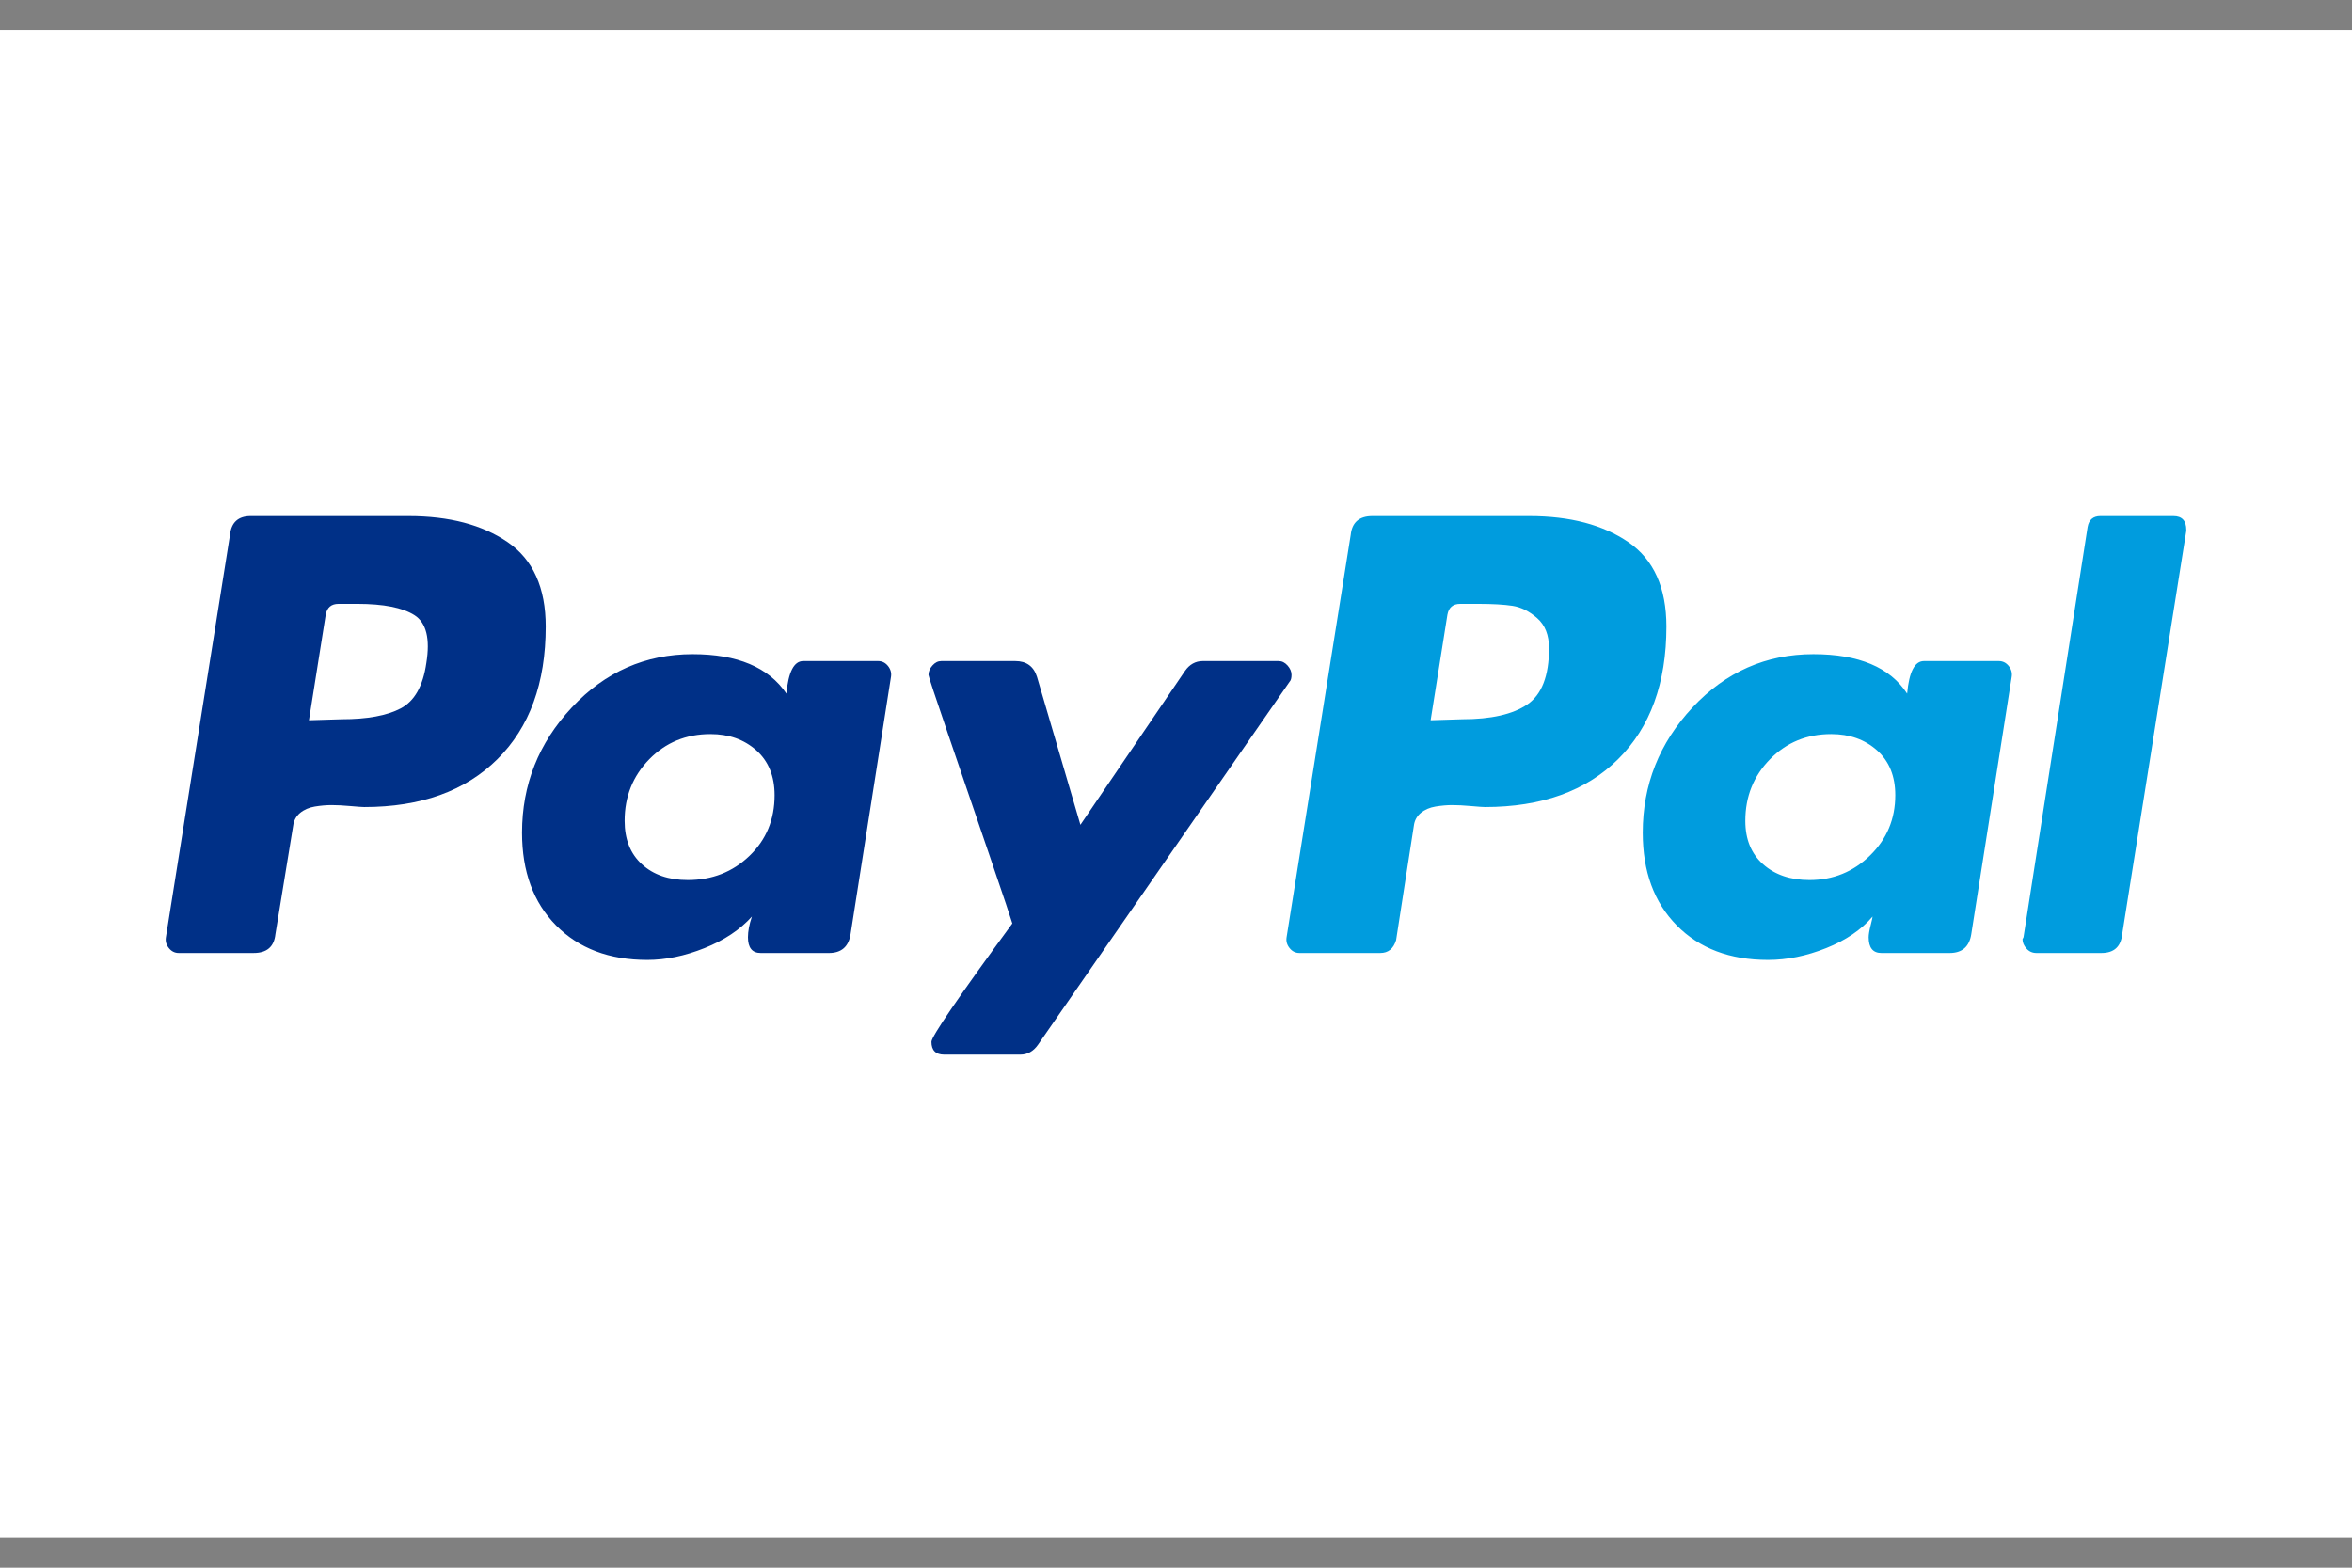 <?xml version="1.0" encoding="UTF-8" standalone="no"?>
<!DOCTYPE svg PUBLIC "-//W3C//DTD SVG 1.1//EN" "http://www.w3.org/Graphics/SVG/1.1/DTD/svg11.dtd">
<svg width="100%" height="100%" viewBox="0 0 120 80" version="1.1" xmlns="http://www.w3.org/2000/svg" xmlns:xlink="http://www.w3.org/1999/xlink" xml:space="preserve" xmlns:serif="http://www.serif.com/" style="fill-rule:evenodd;clip-rule:evenodd;stroke-linejoin:round;stroke-miterlimit:2;">
    <rect x="0" y="0" width="120" height="80" fill="#808080" stroke="none"/>
    <g id="paypal.svg" transform="matrix(0.15,0,0,0.15,60,40)">
        <g transform="matrix(1,0,0,1,-400,-400)">
            <rect x="0" y="143.59" width="800" height="512.821" style="fill:white;"/>
            <path d="M172.697,317.795C164.083,311.873 152.842,308.905 138.974,308.905L85.286,308.905C81.035,308.905 78.686,311.031 78.24,315.278L56.43,452.181C56.203,453.525 56.539,454.755 57.436,455.873C58.327,456.994 59.448,457.551 60.791,457.551L86.292,457.551C90.765,457.551 93.224,455.43 93.675,451.175L99.714,414.268C99.934,412.479 100.721,411.025 102.064,409.905C103.405,408.787 105.083,408.054 107.096,407.72C109.11,407.388 111.008,407.221 112.801,407.221C114.589,407.221 116.713,407.333 119.177,407.556C121.636,407.779 123.203,407.888 123.875,407.888C143.112,407.888 158.211,402.468 169.174,391.615C180.132,380.767 185.617,365.724 185.617,346.483C185.617,333.285 181.308,323.722 172.697,317.791L172.697,317.795ZM145.015,358.903C143.893,366.733 140.989,371.876 136.291,374.337C131.593,376.802 124.882,378.027 116.159,378.027L105.085,378.363L110.791,342.458C111.236,340 112.689,338.769 115.152,338.769L121.529,338.769C130.473,338.769 136.964,340.058 140.991,342.627C145.015,345.201 146.358,350.629 145.015,358.903Z" style="fill:rgb(0,48,135);fill-rule:nonzero;"/>
            <path d="M739.272,308.903L714.443,308.903C711.976,308.903 710.524,310.133 710.081,312.594L688.269,452.184L687.932,452.854C687.932,453.978 688.381,455.036 689.277,456.043C690.167,457.047 691.29,457.552 692.632,457.552L714.781,457.552C719.025,457.552 721.374,455.431 721.828,451.177L743.638,313.936L743.638,313.603C743.636,310.472 742.177,308.906 739.272,308.906L739.272,308.903Z" style="fill:rgb(0,156,222);fill-rule:nonzero;"/>
            <path d="M439.292,362.933C439.292,361.817 438.843,360.753 437.953,359.748C437.055,358.742 436.048,358.236 434.932,358.236L409.095,358.236C406.63,358.236 404.617,359.36 403.054,361.591L367.486,413.939L352.723,363.606C351.599,360.029 349.141,358.236 345.341,358.236L320.171,358.236C319.05,358.236 318.043,358.741 317.154,359.748C316.256,360.753 315.811,361.818 315.811,362.933C315.811,363.385 317.993,369.981 322.354,382.731C326.715,395.484 331.413,409.242 336.447,424.007C341.481,438.77 344.107,446.603 344.332,447.492C325.988,472.549 316.818,485.972 316.818,487.759C316.818,490.67 318.272,492.122 321.181,492.122L347.017,492.122C349.478,492.122 351.49,491.006 353.058,488.767L438.625,365.28C439.069,364.836 439.292,364.056 439.292,362.932L439.292,362.933Z" style="fill:rgb(0,48,135);fill-rule:nonzero;"/>
            <path d="M679.887,358.236L654.385,358.236C651.25,358.236 649.355,361.927 648.683,369.31C642.861,360.366 632.241,355.886 616.803,355.886C600.696,355.886 586.993,361.927 575.698,374.007C564.4,386.088 558.754,400.295 558.754,416.624C558.754,429.825 562.611,440.337 570.328,448.164C578.045,455.999 588.391,459.909 601.37,459.909C607.855,459.909 614.454,458.564 621.165,455.882C627.877,453.198 633.129,449.621 636.938,445.145C636.938,445.369 636.711,446.373 636.268,448.162C635.816,449.955 635.596,451.301 635.596,452.189C635.596,455.772 637.046,457.557 639.959,457.557L663.114,457.557C667.358,457.557 669.823,455.436 670.491,451.182L684.25,363.603C684.471,362.261 684.136,361.032 683.244,359.912C682.346,358.797 681.23,358.236 679.887,358.236ZM636.098,424.341C630.394,429.933 623.515,432.729 615.463,432.729C608.972,432.729 603.72,430.943 599.691,427.361C595.663,423.789 593.649,418.867 593.649,412.596C593.649,404.325 596.446,397.33 602.04,391.626C607.626,385.921 614.567,383.069 622.844,383.069C629.103,383.069 634.305,384.915 638.446,388.604C642.582,392.295 644.656,397.387 644.656,403.874C644.655,411.926 641.802,418.751 636.098,424.341Z" style="fill:rgb(0,156,222);fill-rule:nonzero;"/>
            <path d="M298.697,358.236L273.196,358.236C270.059,358.236 268.162,361.927 267.49,369.31C261.45,360.366 250.824,355.886 235.612,355.886C219.506,355.886 205.802,361.927 194.507,374.007C183.208,386.088 177.562,400.295 177.562,416.624C177.562,429.825 181.422,440.337 189.139,448.164C196.857,455.999 207.201,459.909 220.177,459.909C226.438,459.909 232.929,458.564 239.639,455.882C246.35,453.198 251.719,449.621 255.746,445.145C254.848,447.828 254.403,450.177 254.403,452.189C254.403,455.772 255.856,457.557 258.765,457.557L281.918,457.557C286.165,457.557 288.629,455.436 289.301,451.182L303.057,363.603C303.278,362.261 302.943,361.032 302.051,359.912C301.156,358.797 300.039,358.236 298.697,358.236ZM254.908,424.507C249.202,429.995 242.208,432.729 233.936,432.729C227.445,432.729 222.244,430.943 218.332,427.361C214.415,423.789 212.459,418.867 212.459,412.596C212.459,404.325 215.254,397.33 220.849,391.626C226.438,385.921 233.373,383.069 241.653,383.069C247.914,383.069 253.115,384.915 257.257,388.605C261.393,392.296 263.465,397.388 263.465,403.875C263.465,412.151 260.612,419.032 254.908,424.507Z" style="fill:rgb(0,48,135);fill-rule:nonzero;"/>
            <path d="M553.887,317.795C545.274,311.873 534.035,308.905 520.165,308.905L466.811,308.905C462.335,308.905 459.873,311.031 459.43,315.278L437.618,452.181C437.392,453.526 437.727,454.756 438.625,455.874C439.512,456.994 440.637,457.551 441.979,457.551L469.493,457.551C472.177,457.551 473.966,456.098 474.863,453.19L480.904,414.268C481.125,412.479 481.909,411.025 483.252,409.905C484.595,408.787 486.271,408.055 488.286,407.72C490.298,407.388 492.196,407.221 493.991,407.221C495.778,407.221 497.903,407.333 500.364,407.556C502.825,407.779 504.396,407.888 505.062,407.888C524.303,407.888 539.399,402.468 550.362,391.615C561.324,380.767 566.804,365.724 566.804,346.483C566.806,333.286 562.497,323.723 553.887,317.792L553.887,317.795ZM519.493,372.995C514.571,376.35 507.189,378.027 497.348,378.027L486.609,378.363L492.314,342.458C492.757,340 494.21,338.769 496.675,338.769L502.713,338.769C507.634,338.769 511.548,338.993 514.461,339.439C517.364,339.89 520.165,341.284 522.849,343.633C525.534,345.983 526.876,349.395 526.876,353.869C526.876,363.264 524.412,369.638 519.493,372.995Z" style="fill:rgb(0,156,222);fill-rule:nonzero;"/>
        </g>
    </g>
</svg>
